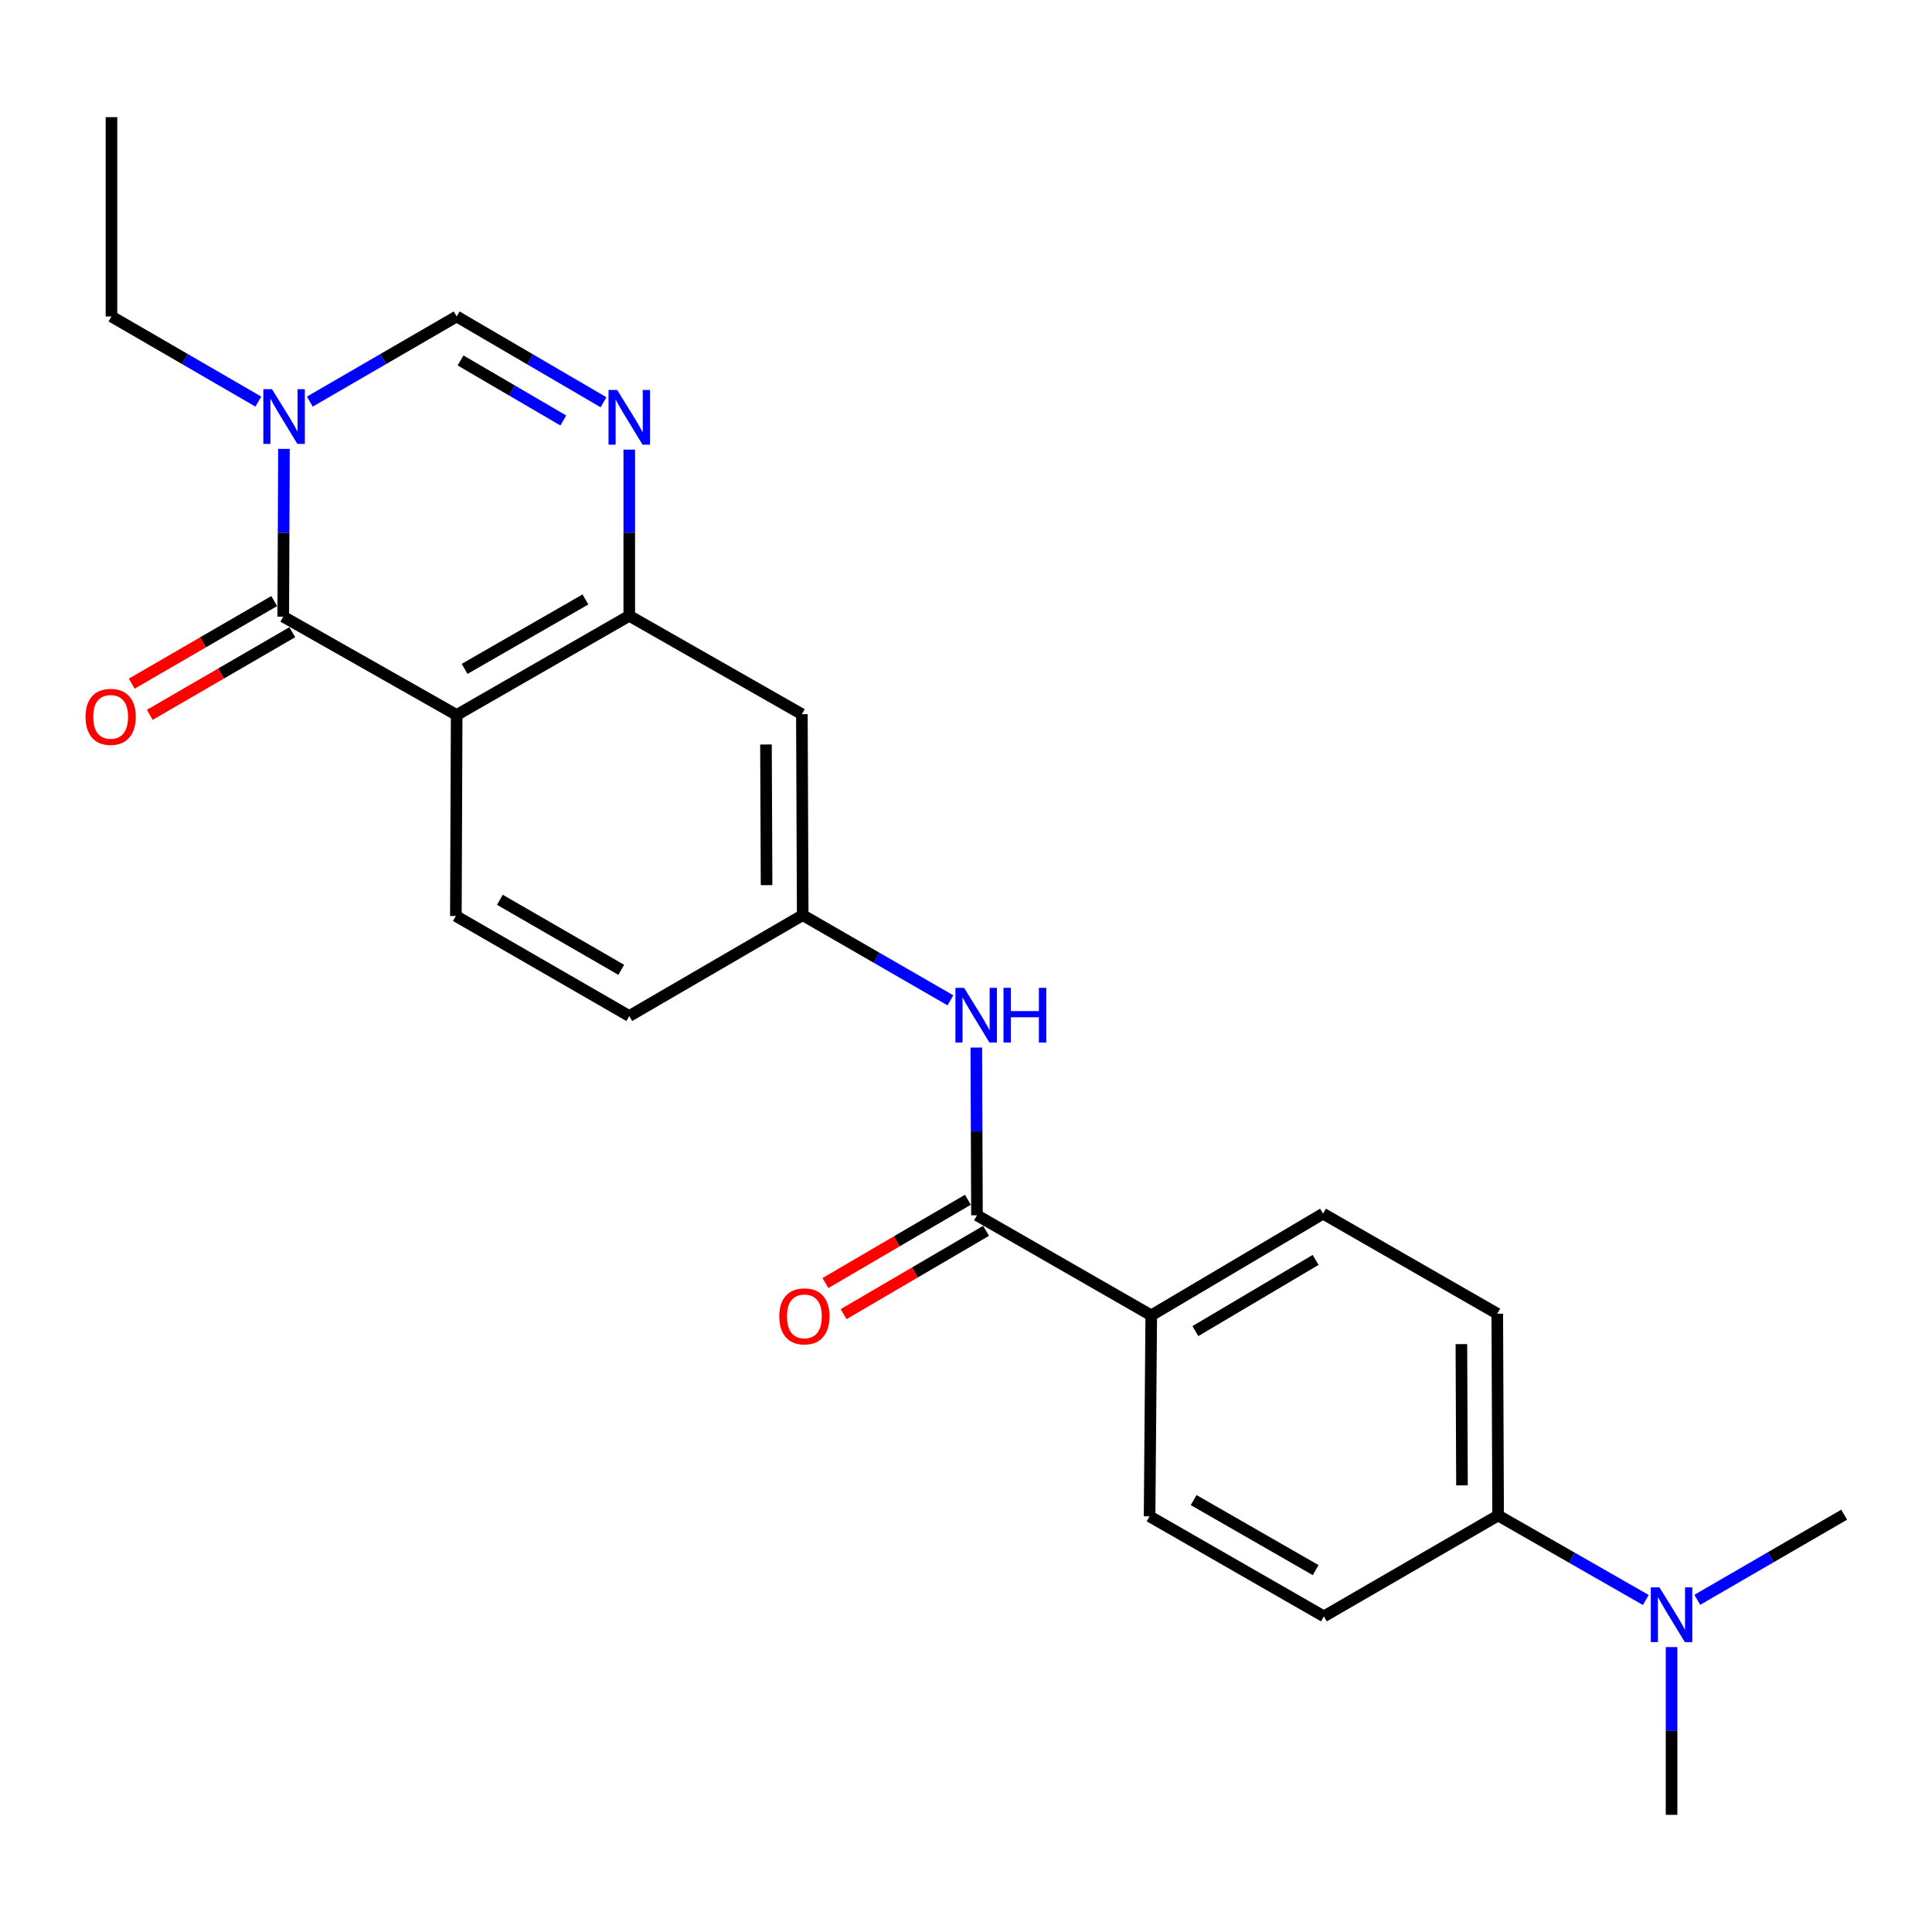 <?xml version='1.0' encoding='iso-8859-1'?>
<svg version='1.1' baseProfile='full'
              xmlns='http://www.w3.org/2000/svg'
                      xmlns:rdkit='http://www.rdkit.org/xml'
                      xmlns:xlink='http://www.w3.org/1999/xlink'
                  xml:space='preserve'
width='1000px' height='1000px' viewBox='0 0 1000 1000'>
<!-- END OF HEADER -->
<rect style='opacity:1.0;fill:#FFFFFF;stroke:none' width='1000' height='1000' x='0' y='0'> </rect>
<path class='bond-0' d='M 146.609,319.17 L 236.371,370.074' style='fill:none;fill-rule:evenodd;stroke:#000000;stroke-width:6px;stroke-linecap:butt;stroke-linejoin:miter;stroke-opacity:1' />
<path class='bond-1' d='M 146.609,319.17 L 146.791,275.755' style='fill:none;fill-rule:evenodd;stroke:#000000;stroke-width:6px;stroke-linecap:butt;stroke-linejoin:miter;stroke-opacity:1' />
<path class='bond-1' d='M 146.791,275.755 L 146.973,232.34' style='fill:none;fill-rule:evenodd;stroke:#0000FF;stroke-width:6px;stroke-linecap:butt;stroke-linejoin:miter;stroke-opacity:1' />
<path class='bond-11' d='M 141.934,311.106 L 105.055,332.486' style='fill:none;fill-rule:evenodd;stroke:#000000;stroke-width:6px;stroke-linecap:butt;stroke-linejoin:miter;stroke-opacity:1' />
<path class='bond-11' d='M 105.055,332.486 L 68.177,353.867' style='fill:none;fill-rule:evenodd;stroke:#FF0000;stroke-width:6px;stroke-linecap:butt;stroke-linejoin:miter;stroke-opacity:1' />
<path class='bond-11' d='M 151.284,327.234 L 114.406,348.614' style='fill:none;fill-rule:evenodd;stroke:#000000;stroke-width:6px;stroke-linecap:butt;stroke-linejoin:miter;stroke-opacity:1' />
<path class='bond-11' d='M 114.406,348.614 L 77.528,369.995' style='fill:none;fill-rule:evenodd;stroke:#FF0000;stroke-width:6px;stroke-linecap:butt;stroke-linejoin:miter;stroke-opacity:1' />
<path class='bond-3' d='M 236.371,370.074 L 325.71,318.735' style='fill:none;fill-rule:evenodd;stroke:#000000;stroke-width:6px;stroke-linecap:butt;stroke-linejoin:miter;stroke-opacity:1' />
<path class='bond-3' d='M 240.484,346.209 L 303.02,310.272' style='fill:none;fill-rule:evenodd;stroke:#000000;stroke-width:6px;stroke-linecap:butt;stroke-linejoin:miter;stroke-opacity:1' />
<path class='bond-7' d='M 236.371,370.074 L 235.957,474.108' style='fill:none;fill-rule:evenodd;stroke:#000000;stroke-width:6px;stroke-linecap:butt;stroke-linejoin:miter;stroke-opacity:1' />
<path class='bond-4' d='M 160.365,207.868 L 198.368,185.838' style='fill:none;fill-rule:evenodd;stroke:#0000FF;stroke-width:6px;stroke-linecap:butt;stroke-linejoin:miter;stroke-opacity:1' />
<path class='bond-4' d='M 198.368,185.838 L 236.371,163.807' style='fill:none;fill-rule:evenodd;stroke:#000000;stroke-width:6px;stroke-linecap:butt;stroke-linejoin:miter;stroke-opacity:1' />
<path class='bond-20' d='M 133.722,207.87 L 95.709,185.838' style='fill:none;fill-rule:evenodd;stroke:#0000FF;stroke-width:6px;stroke-linecap:butt;stroke-linejoin:miter;stroke-opacity:1' />
<path class='bond-20' d='M 95.709,185.838 L 57.695,163.807' style='fill:none;fill-rule:evenodd;stroke:#000000;stroke-width:6px;stroke-linecap:butt;stroke-linejoin:miter;stroke-opacity:1' />
<path class='bond-2' d='M 312.383,208.21 L 274.377,186.008' style='fill:none;fill-rule:evenodd;stroke:#0000FF;stroke-width:6px;stroke-linecap:butt;stroke-linejoin:miter;stroke-opacity:1' />
<path class='bond-2' d='M 274.377,186.008 L 236.371,163.807' style='fill:none;fill-rule:evenodd;stroke:#000000;stroke-width:6px;stroke-linecap:butt;stroke-linejoin:miter;stroke-opacity:1' />
<path class='bond-2' d='M 291.578,217.646 L 264.974,202.105' style='fill:none;fill-rule:evenodd;stroke:#0000FF;stroke-width:6px;stroke-linecap:butt;stroke-linejoin:miter;stroke-opacity:1' />
<path class='bond-2' d='M 264.974,202.105 L 238.37,186.564' style='fill:none;fill-rule:evenodd;stroke:#000000;stroke-width:6px;stroke-linecap:butt;stroke-linejoin:miter;stroke-opacity:1' />
<path class='bond-24' d='M 325.71,232.723 L 325.71,275.729' style='fill:none;fill-rule:evenodd;stroke:#0000FF;stroke-width:6px;stroke-linecap:butt;stroke-linejoin:miter;stroke-opacity:1' />
<path class='bond-24' d='M 325.71,275.729 L 325.71,318.735' style='fill:none;fill-rule:evenodd;stroke:#000000;stroke-width:6px;stroke-linecap:butt;stroke-linejoin:miter;stroke-opacity:1' />
<path class='bond-8' d='M 325.71,318.735 L 415.048,369.67' style='fill:none;fill-rule:evenodd;stroke:#000000;stroke-width:6px;stroke-linecap:butt;stroke-linejoin:miter;stroke-opacity:1' />
<path class='bond-5' d='M 505.68,629.036 L 505.507,585.621' style='fill:none;fill-rule:evenodd;stroke:#000000;stroke-width:6px;stroke-linecap:butt;stroke-linejoin:miter;stroke-opacity:1' />
<path class='bond-5' d='M 505.507,585.621 L 505.333,542.207' style='fill:none;fill-rule:evenodd;stroke:#0000FF;stroke-width:6px;stroke-linecap:butt;stroke-linejoin:miter;stroke-opacity:1' />
<path class='bond-9' d='M 505.68,629.036 L 595.888,680.83' style='fill:none;fill-rule:evenodd;stroke:#000000;stroke-width:6px;stroke-linecap:butt;stroke-linejoin:miter;stroke-opacity:1' />
<path class='bond-13' d='M 500.975,620.989 L 464.105,642.547' style='fill:none;fill-rule:evenodd;stroke:#000000;stroke-width:6px;stroke-linecap:butt;stroke-linejoin:miter;stroke-opacity:1' />
<path class='bond-13' d='M 464.105,642.547 L 427.235,664.105' style='fill:none;fill-rule:evenodd;stroke:#FF0000;stroke-width:6px;stroke-linecap:butt;stroke-linejoin:miter;stroke-opacity:1' />
<path class='bond-13' d='M 510.385,637.082 L 473.515,658.64' style='fill:none;fill-rule:evenodd;stroke:#000000;stroke-width:6px;stroke-linecap:butt;stroke-linejoin:miter;stroke-opacity:1' />
<path class='bond-13' d='M 473.515,658.64 L 436.644,680.198' style='fill:none;fill-rule:evenodd;stroke:#FF0000;stroke-width:6px;stroke-linecap:butt;stroke-linejoin:miter;stroke-opacity:1' />
<path class='bond-6' d='M 491.935,517.768 L 453.709,495.721' style='fill:none;fill-rule:evenodd;stroke:#0000FF;stroke-width:6px;stroke-linecap:butt;stroke-linejoin:miter;stroke-opacity:1' />
<path class='bond-6' d='M 453.709,495.721 L 415.483,473.673' style='fill:none;fill-rule:evenodd;stroke:#000000;stroke-width:6px;stroke-linecap:butt;stroke-linejoin:miter;stroke-opacity:1' />
<path class='bond-19' d='M 235.957,474.108 L 325.71,525.892' style='fill:none;fill-rule:evenodd;stroke:#000000;stroke-width:6px;stroke-linecap:butt;stroke-linejoin:miter;stroke-opacity:1' />
<path class='bond-19' d='M 258.737,465.728 L 321.563,501.977' style='fill:none;fill-rule:evenodd;stroke:#000000;stroke-width:6px;stroke-linecap:butt;stroke-linejoin:miter;stroke-opacity:1' />
<path class='bond-25' d='M 415.048,369.67 L 415.483,473.673' style='fill:none;fill-rule:evenodd;stroke:#000000;stroke-width:6px;stroke-linecap:butt;stroke-linejoin:miter;stroke-opacity:1' />
<path class='bond-25' d='M 396.471,385.348 L 396.775,458.15' style='fill:none;fill-rule:evenodd;stroke:#000000;stroke-width:6px;stroke-linecap:butt;stroke-linejoin:miter;stroke-opacity:1' />
<path class='bond-15' d='M 595.888,680.83 L 595.018,784.844' style='fill:none;fill-rule:evenodd;stroke:#000000;stroke-width:6px;stroke-linecap:butt;stroke-linejoin:miter;stroke-opacity:1' />
<path class='bond-16' d='M 595.888,680.83 L 684.802,628.187' style='fill:none;fill-rule:evenodd;stroke:#000000;stroke-width:6px;stroke-linecap:butt;stroke-linejoin:miter;stroke-opacity:1' />
<path class='bond-16' d='M 618.723,688.975 L 680.962,652.125' style='fill:none;fill-rule:evenodd;stroke:#000000;stroke-width:6px;stroke-linecap:butt;stroke-linejoin:miter;stroke-opacity:1' />
<path class='bond-10' d='M 415.483,473.673 L 325.71,525.892' style='fill:none;fill-rule:evenodd;stroke:#000000;stroke-width:6px;stroke-linecap:butt;stroke-linejoin:miter;stroke-opacity:1' />
<path class='bond-12' d='M 775.424,784.409 L 774.989,679.971' style='fill:none;fill-rule:evenodd;stroke:#000000;stroke-width:6px;stroke-linecap:butt;stroke-linejoin:miter;stroke-opacity:1' />
<path class='bond-12' d='M 756.717,768.821 L 756.412,695.714' style='fill:none;fill-rule:evenodd;stroke:#000000;stroke-width:6px;stroke-linecap:butt;stroke-linejoin:miter;stroke-opacity:1' />
<path class='bond-14' d='M 775.424,784.409 L 813.648,806.281' style='fill:none;fill-rule:evenodd;stroke:#000000;stroke-width:6px;stroke-linecap:butt;stroke-linejoin:miter;stroke-opacity:1' />
<path class='bond-14' d='M 813.648,806.281 L 851.871,828.154' style='fill:none;fill-rule:evenodd;stroke:#0000FF;stroke-width:6px;stroke-linecap:butt;stroke-linejoin:miter;stroke-opacity:1' />
<path class='bond-26' d='M 775.424,784.409 L 685.237,836.628' style='fill:none;fill-rule:evenodd;stroke:#000000;stroke-width:6px;stroke-linecap:butt;stroke-linejoin:miter;stroke-opacity:1' />
<path class='bond-21' d='M 865.197,852.528 L 865.197,895.943' style='fill:none;fill-rule:evenodd;stroke:#0000FF;stroke-width:6px;stroke-linecap:butt;stroke-linejoin:miter;stroke-opacity:1' />
<path class='bond-21' d='M 865.197,895.943 L 865.197,939.358' style='fill:none;fill-rule:evenodd;stroke:#000000;stroke-width:6px;stroke-linecap:butt;stroke-linejoin:miter;stroke-opacity:1' />
<path class='bond-22' d='M 878.519,828.06 L 916.532,806.032' style='fill:none;fill-rule:evenodd;stroke:#0000FF;stroke-width:6px;stroke-linecap:butt;stroke-linejoin:miter;stroke-opacity:1' />
<path class='bond-22' d='M 916.532,806.032 L 954.545,784.005' style='fill:none;fill-rule:evenodd;stroke:#000000;stroke-width:6px;stroke-linecap:butt;stroke-linejoin:miter;stroke-opacity:1' />
<path class='bond-18' d='M 595.018,784.844 L 685.237,836.628' style='fill:none;fill-rule:evenodd;stroke:#000000;stroke-width:6px;stroke-linecap:butt;stroke-linejoin:miter;stroke-opacity:1' />
<path class='bond-18' d='M 617.831,776.443 L 680.984,812.692' style='fill:none;fill-rule:evenodd;stroke:#000000;stroke-width:6px;stroke-linecap:butt;stroke-linejoin:miter;stroke-opacity:1' />
<path class='bond-17' d='M 684.802,628.187 L 774.989,679.971' style='fill:none;fill-rule:evenodd;stroke:#000000;stroke-width:6px;stroke-linecap:butt;stroke-linejoin:miter;stroke-opacity:1' />
<path class='bond-23' d='M 57.695,163.807 L 57.695,60.642' style='fill:none;fill-rule:evenodd;stroke:#000000;stroke-width:6px;stroke-linecap:butt;stroke-linejoin:miter;stroke-opacity:1' />
<path  class='atom-2' d='M 140.784 201.431
L 150.064 216.431
Q 150.984 217.911, 152.464 220.591
Q 153.944 223.271, 154.024 223.431
L 154.024 201.431
L 157.784 201.431
L 157.784 229.751
L 153.904 229.751
L 143.944 213.351
Q 142.784 211.431, 141.544 209.231
Q 140.344 207.031, 139.984 206.351
L 139.984 229.751
L 136.304 229.751
L 136.304 201.431
L 140.784 201.431
' fill='#0000FF'/>
<path  class='atom-3' d='M 319.45 201.835
L 328.73 216.835
Q 329.65 218.315, 331.13 220.995
Q 332.61 223.675, 332.69 223.835
L 332.69 201.835
L 336.45 201.835
L 336.45 230.155
L 332.57 230.155
L 322.61 213.755
Q 321.45 211.835, 320.21 209.635
Q 319.01 207.435, 318.65 206.755
L 318.65 230.155
L 314.97 230.155
L 314.97 201.835
L 319.45 201.835
' fill='#0000FF'/>
<path  class='atom-7' d='M 499.006 511.297
L 508.286 526.297
Q 509.206 527.777, 510.686 530.457
Q 512.166 533.137, 512.246 533.297
L 512.246 511.297
L 516.006 511.297
L 516.006 539.617
L 512.126 539.617
L 502.166 523.217
Q 501.006 521.297, 499.766 519.097
Q 498.566 516.897, 498.206 516.217
L 498.206 539.617
L 494.526 539.617
L 494.526 511.297
L 499.006 511.297
' fill='#0000FF'/>
<path  class='atom-7' d='M 519.406 511.297
L 523.246 511.297
L 523.246 523.337
L 537.726 523.337
L 537.726 511.297
L 541.566 511.297
L 541.566 539.617
L 537.726 539.617
L 537.726 526.537
L 523.246 526.537
L 523.246 539.617
L 519.406 539.617
L 519.406 511.297
' fill='#0000FF'/>
<path  class='atom-12' d='M 44.271 371.044
Q 44.271 364.244, 47.631 360.444
Q 50.991 356.644, 57.271 356.644
Q 63.551 356.644, 66.911 360.444
Q 70.271 364.244, 70.271 371.044
Q 70.271 377.924, 66.871 381.844
Q 63.471 385.724, 57.271 385.724
Q 51.031 385.724, 47.631 381.844
Q 44.271 377.964, 44.271 371.044
M 57.271 382.524
Q 61.591 382.524, 63.911 379.644
Q 66.271 376.724, 66.271 371.044
Q 66.271 365.484, 63.911 362.684
Q 61.591 359.844, 57.271 359.844
Q 52.951 359.844, 50.591 362.644
Q 48.271 365.444, 48.271 371.044
Q 48.271 376.764, 50.591 379.644
Q 52.951 382.524, 57.271 382.524
' fill='#FF0000'/>
<path  class='atom-14' d='M 403.353 681.345
Q 403.353 674.545, 406.713 670.745
Q 410.073 666.945, 416.353 666.945
Q 422.633 666.945, 425.993 670.745
Q 429.353 674.545, 429.353 681.345
Q 429.353 688.225, 425.953 692.145
Q 422.553 696.025, 416.353 696.025
Q 410.113 696.025, 406.713 692.145
Q 403.353 688.265, 403.353 681.345
M 416.353 692.825
Q 420.673 692.825, 422.993 689.945
Q 425.353 687.025, 425.353 681.345
Q 425.353 675.785, 422.993 672.985
Q 420.673 670.145, 416.353 670.145
Q 412.033 670.145, 409.673 672.945
Q 407.353 675.745, 407.353 681.345
Q 407.353 687.065, 409.673 689.945
Q 412.033 692.825, 416.353 692.825
' fill='#FF0000'/>
<path  class='atom-15' d='M 858.937 821.619
L 868.217 836.619
Q 869.137 838.099, 870.617 840.779
Q 872.097 843.459, 872.177 843.619
L 872.177 821.619
L 875.937 821.619
L 875.937 849.939
L 872.057 849.939
L 862.097 833.539
Q 860.937 831.619, 859.697 829.419
Q 858.497 827.219, 858.137 826.539
L 858.137 849.939
L 854.457 849.939
L 854.457 821.619
L 858.937 821.619
' fill='#0000FF'/>
</svg>
